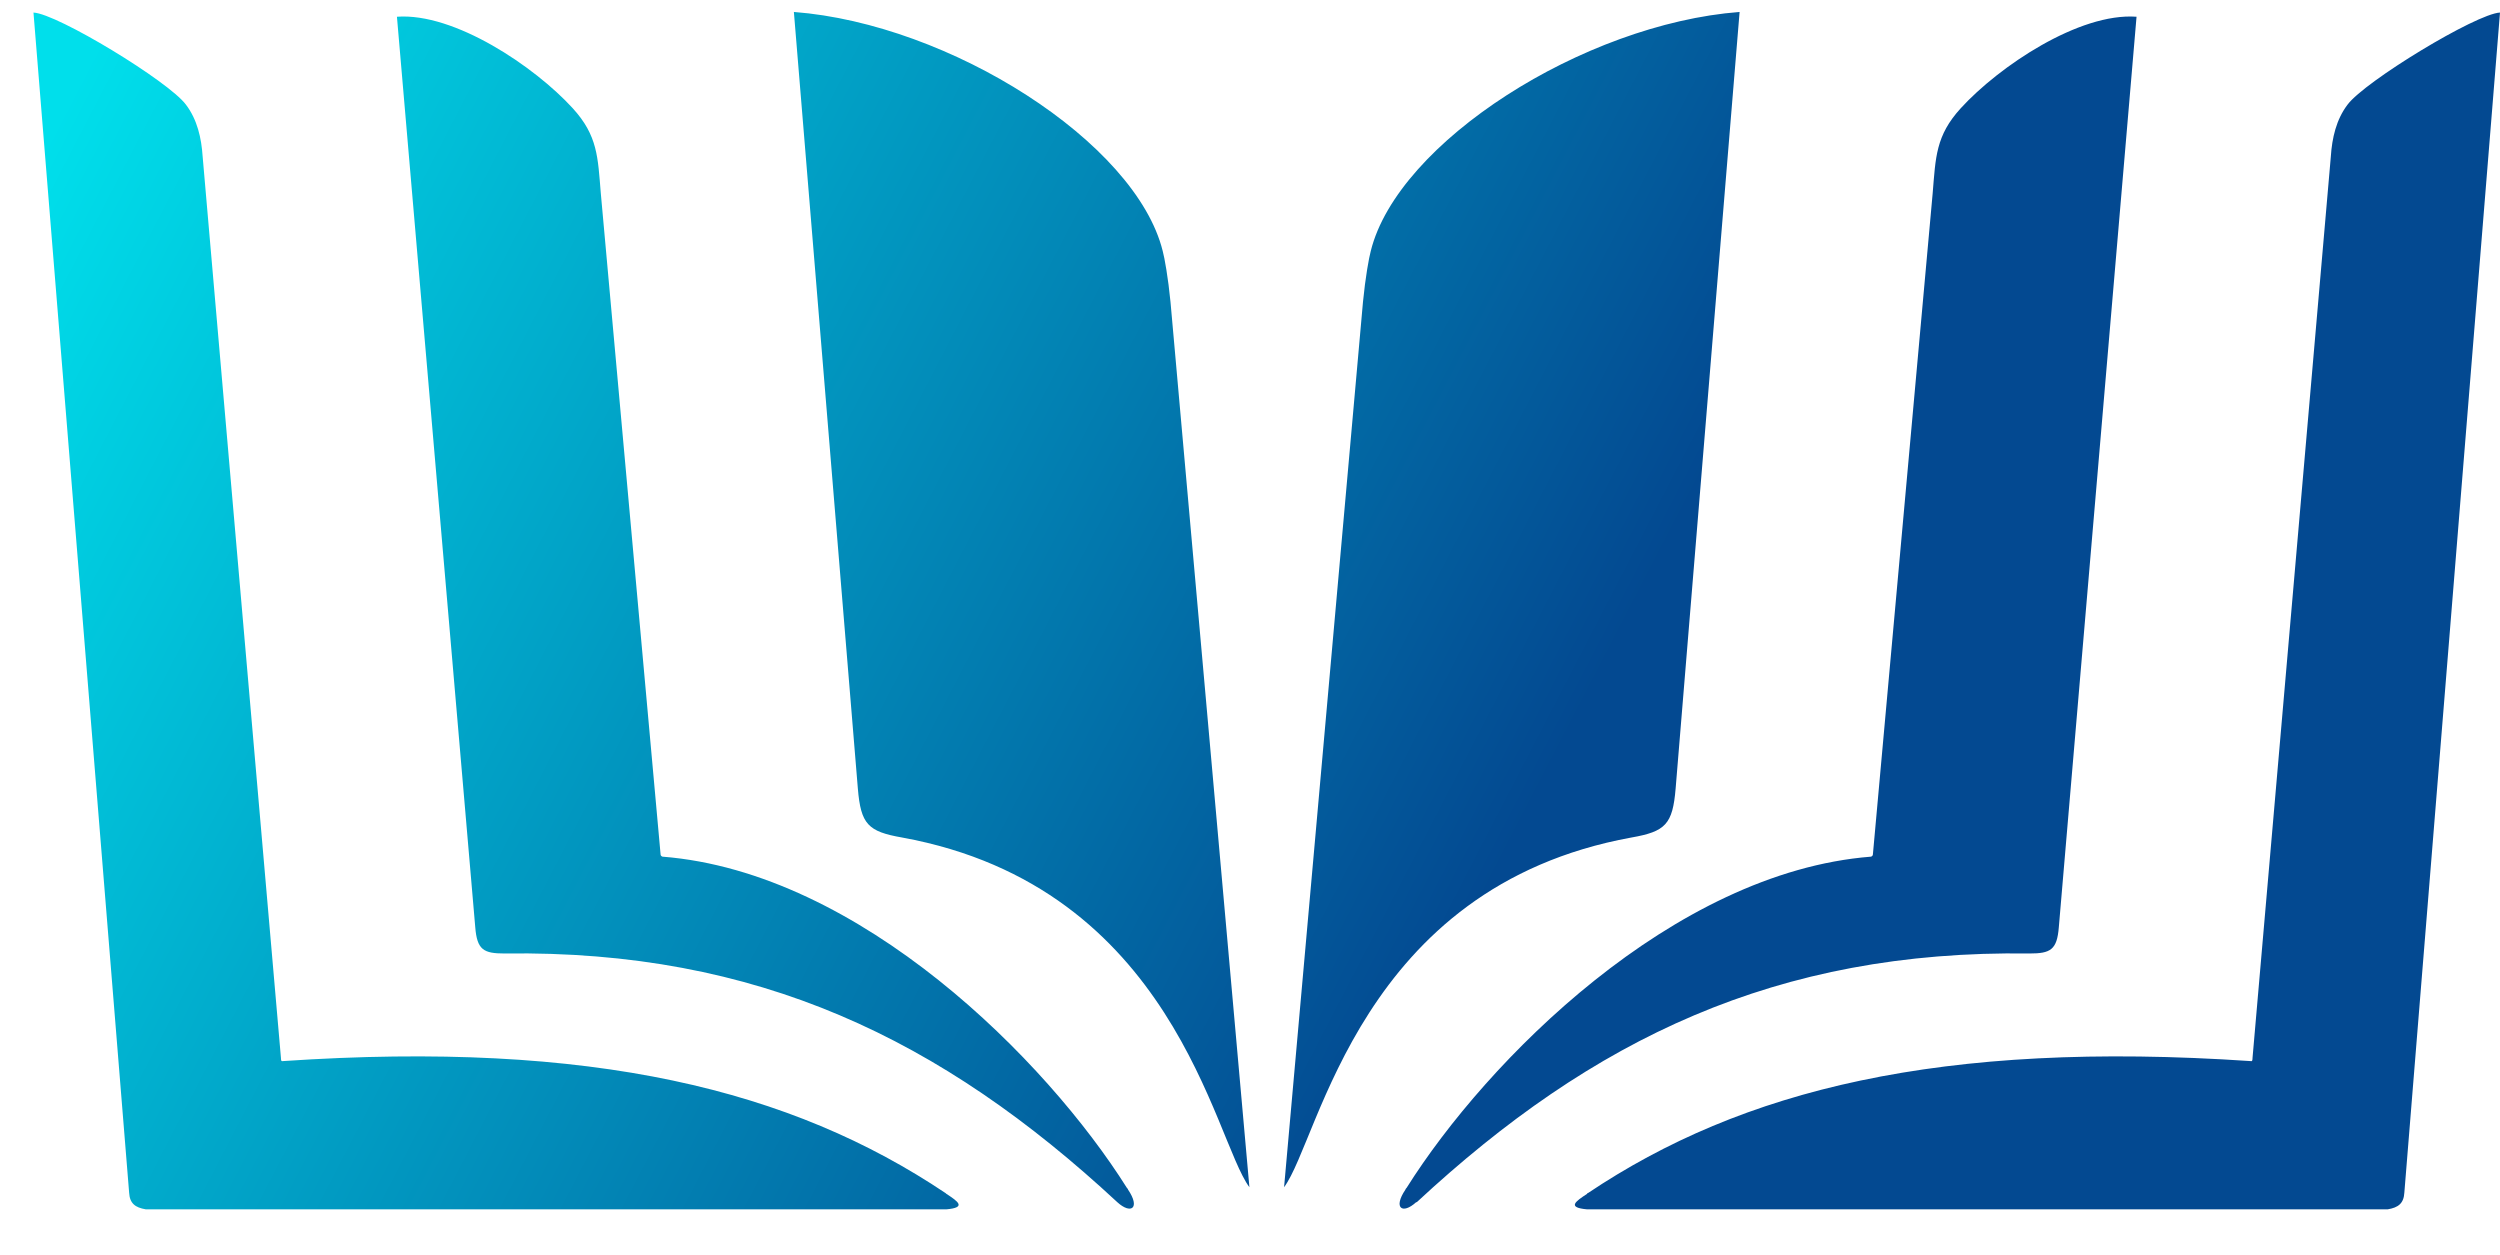 <?xml version="1.0" encoding="UTF-8"?>
<svg id="Layer_1" xmlns="http://www.w3.org/2000/svg" xmlns:xlink="http://www.w3.org/1999/xlink" version="1.1" viewBox="0 0 418.2 210">
  <!-- Generator: Adobe Illustrator 29.3.1, SVG Export Plug-In . SVG Version: 2.1.0 Build 151)  -->
  <defs>
    <style>
      .st0 {
        fill: none;
      }

      .st1 {
        fill: url(#linear-gradient);
      }

      .st2 {
        clip-path: url(#clippath);
      }
    </style>
    <clipPath id="clippath">
      <path class="st0" d="M186.9,201.1c-29.4-27.3-60.2-42.2-102.5-41.6-3.5,0-4.6-.6-4.9-4.4L66.4,2.8c9.6-.7,23,8.3,29.4,15.3,4.2,4.6,4.2,8.2,4.7,14.2l10,110.6c0,.2.1.3.3.4,33.1,2.6,64.3,34.1,77.7,55.4,0,0,.2.2.2.3,2.1,3.1.5,4.2-1.8,2.1M237,201.1c29.4-27.3,60.2-42.2,102.5-41.6,3.5,0,4.6-.6,4.9-4.4L357.4,2.8c-9.6-.7-23,8.3-29.4,15.3-4.2,4.6-4.2,8.2-4.7,14.2l-10,110.6c0,.2-.1.3-.3.4-33.1,2.6-64.3,34.1-77.7,55.4,0,0-.2.2-.2.3-2.1,3.1-.5,4.2,1.8,2.1h.1ZM265.5,199.7c-2,1.3-3.4,2.3,0,2.6h133.9c1.8-.3,2.7-1,2.8-2.8L418.2,2.1c-4,.2-22.6,11.5-25.5,15.4-1.9,2.5-2.6,5.6-2.8,8.7l-13.1,150.8c0,.2,0,.6-.3.5-51.9-3.5-85.1,4.8-110.9,22.1h-.1ZM158.3,199.7c2,1.3,3.4,2.3,0,2.6H24.4c-1.8-.3-2.7-1-2.8-2.8L5.6,2.1c4,.2,22.6,11.5,25.5,15.4,1.9,2.5,2.6,5.6,2.8,8.7l13.1,150.8c0,.2,0,.6.3.5,51.9-3.5,85.1,4.8,110.9,22.1h0ZM209,198.6c-6-8.1-12.6-50.2-58.1-58.5-5.7-1-6.9-2.2-7.4-8.2L132.8,2c26.1,2,57.2,21.8,61.7,40,.3,1.1.9,4.4,1.3,8.5l13.2,148.1ZM214.8,198.6c6-8.1,12.6-50.2,58.1-58.5,5.7-1,6.9-2.2,7.4-8.2L291,2c-26.1,2-57.2,21.8-61.7,40-.3,1.1-.9,4.4-1.3,8.5l-13.2,148.1Z"/>
    </clipPath>
    <linearGradient id="linear-gradient" x1="260.1" y1="184.4" x2="18.7" y2="309.6" gradientTransform="translate(0 312) scale(1 -1)" gradientUnits="userSpaceOnUse">
      <stop offset="0" stop-color="#034991"/>
      <stop offset="1" stop-color="#00dfeb"/>
    </linearGradient>
  </defs>
  <g class="st2">
    <rect class="st1" x="5.6" y="2" width="412.6" height="201.2"/>
  </g>
</svg>